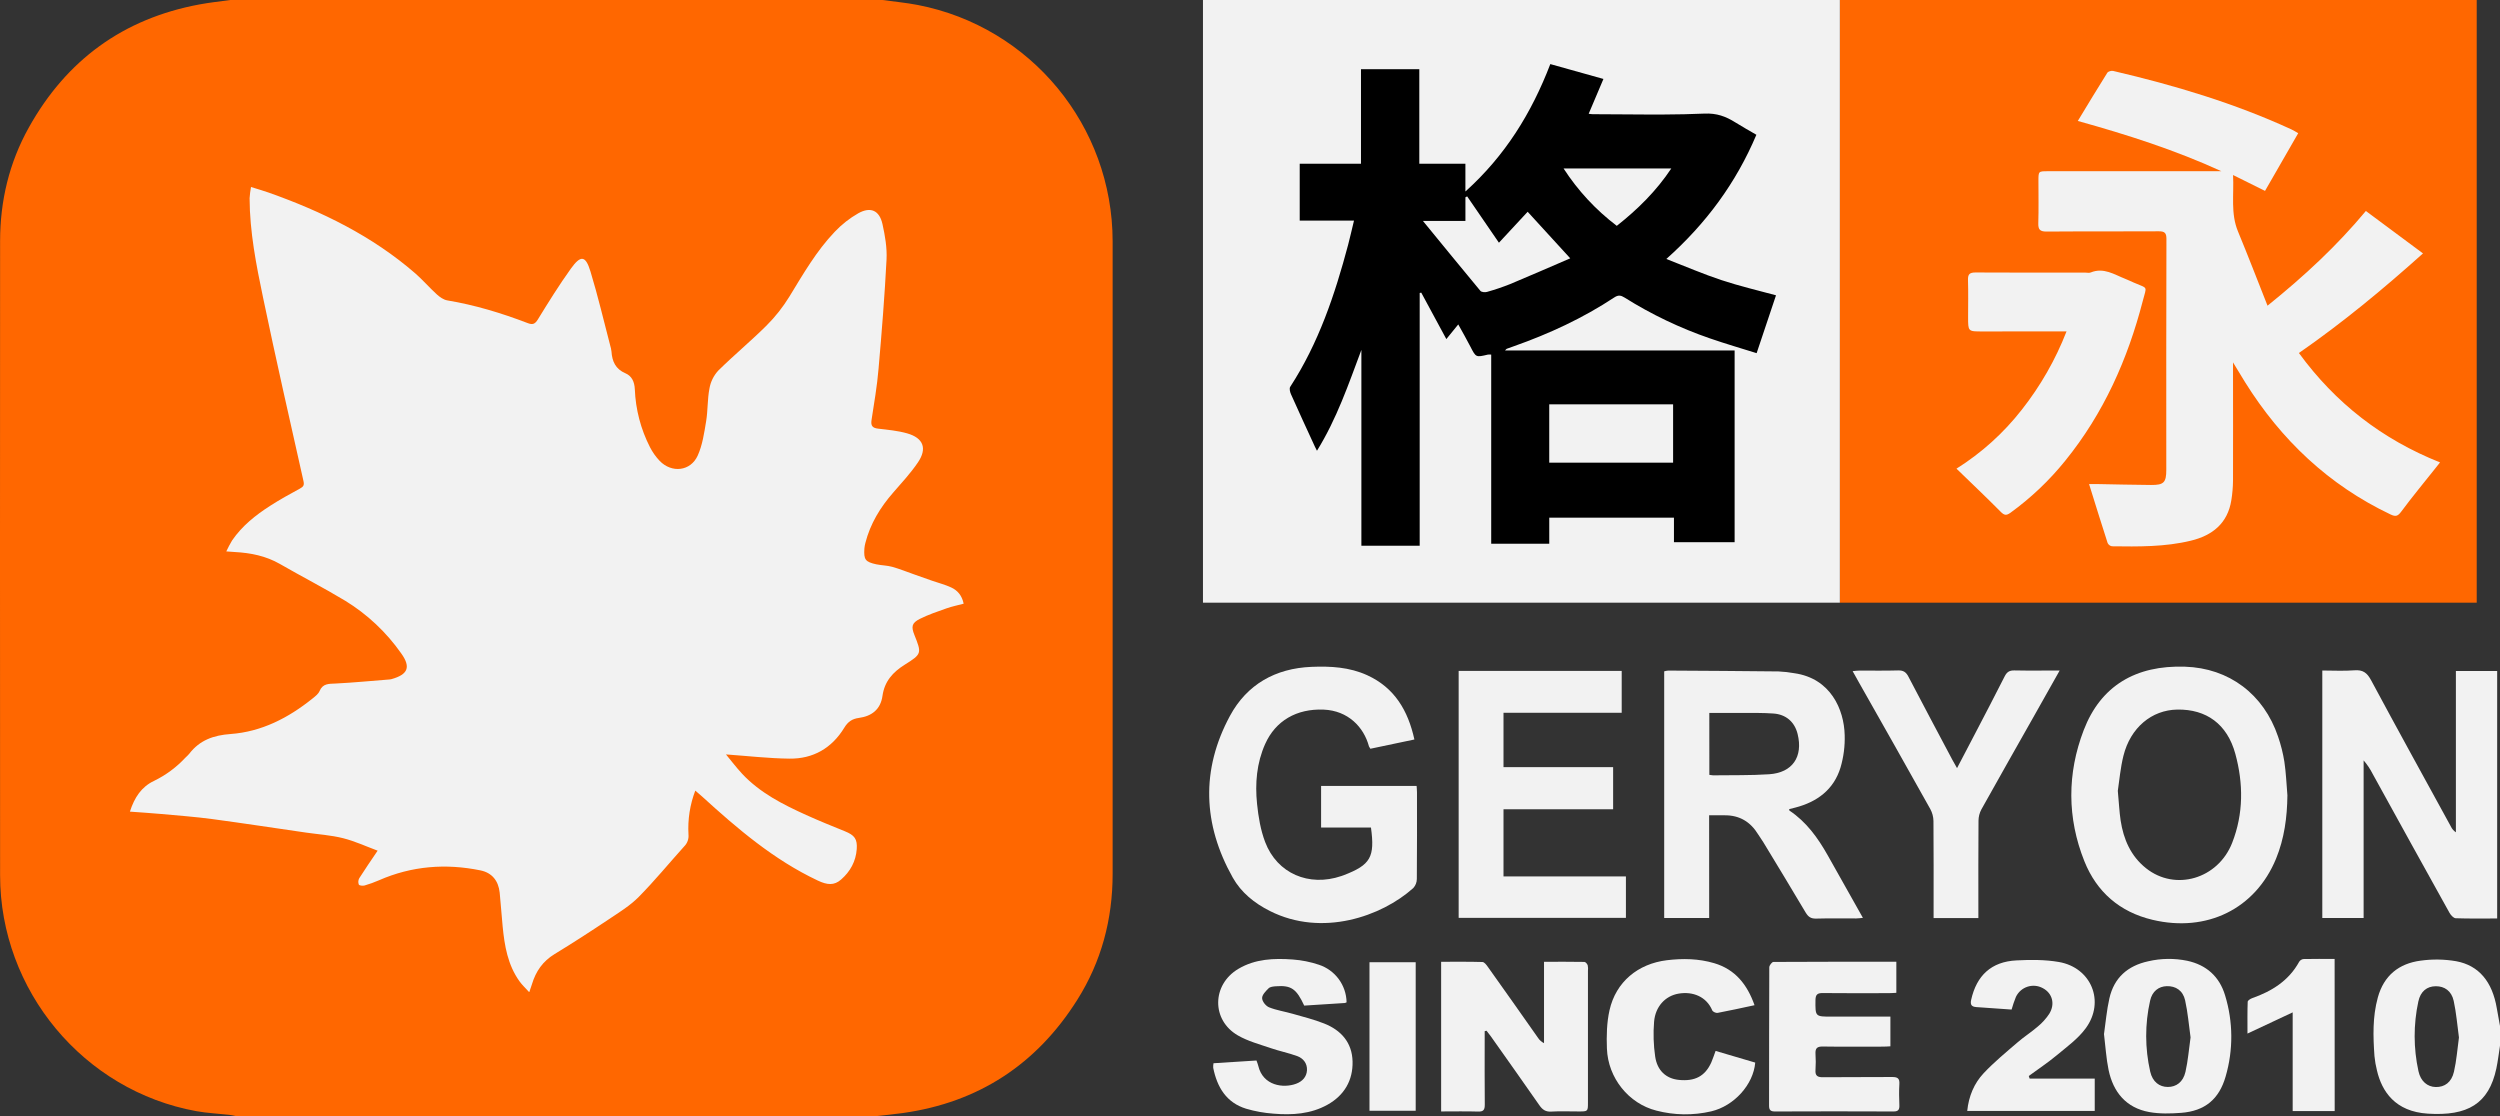 <svg xmlns="http://www.w3.org/2000/svg" xmlns:xlink="http://www.w3.org/1999/xlink" fill="none" width="112" height="50" viewBox="0 0 112 50"><rect x="0" y="0" width="112" height="50" fill="#333333" stroke="none"/><g><g><rect x="82.425" y="0" width="28.532" height="27" rx="0" fill="#FF6700" fill-opacity="1"></rect></g><g><rect x="53.893" y="0" width="28.532" height="27" rx="0" fill="#F2F2F2" fill-opacity="1"></rect></g><g><g><rect x="4.755" y="5.556" width="42.005" height="38.889" rx="0" fill="#F2F2F2" fill-opacity="1"></rect></g><g><path d="M10.318,0L39.533,0C40.059,0.073,40.591,0.121,41.112,0.222C46.18,1.201,49.843,5.641,49.846,10.81Q49.846,24.98,49.846,39.151C49.846,41.185,49.343,43.081,48.258,44.799C46.44,47.681,43.84,49.386,40.456,49.863C40.065,49.918,39.671,49.955,39.278,50L10.57,50C10.469,49.981,10.369,49.955,10.267,49.944C9.778,49.889,9.284,49.868,8.801,49.781C3.745,48.865,0.006,44.376,0.004,39.214Q-0.004,25.011,0.004,10.81C0.004,8.999,0.412,7.288,1.292,5.712C2.974,2.692,5.518,0.836,8.926,0.2C9.386,0.114,9.853,0.063,10.318,0ZM5.82,36.361C6.308,36.397,6.744,36.424,7.178,36.463C7.96,36.534,8.744,36.592,9.521,36.696C10.92,36.885,12.315,37.097,13.711,37.3C14.266,37.38,14.832,37.415,15.374,37.552C15.902,37.685,16.404,37.92,16.918,38.11C16.617,38.558,16.347,38.945,16.095,39.344C16.047,39.431,16.039,39.536,16.075,39.629C16.098,39.676,16.252,39.692,16.332,39.67C16.553,39.606,16.769,39.528,16.979,39.436C18.448,38.793,19.971,38.675,21.529,38.994C22.047,39.102,22.331,39.463,22.386,39.993C22.437,40.494,22.469,40.996,22.518,41.497C22.603,42.37,22.746,43.227,23.273,43.962C23.39,44.125,23.54,44.264,23.71,44.453C23.766,44.286,23.802,44.19,23.832,44.091C24.004,43.517,24.317,43.064,24.845,42.743C25.669,42.242,26.479,41.716,27.281,41.18C27.742,40.872,28.225,40.575,28.612,40.185C29.327,39.462,29.973,38.672,30.655,37.915C30.795,37.775,30.864,37.58,30.844,37.383C30.806,36.714,30.91,36.045,31.149,35.419C31.27,35.524,31.357,35.596,31.441,35.672C33.032,37.122,34.663,38.518,36.635,39.448C37.062,39.651,37.369,39.678,37.683,39.402C38.093,39.043,38.343,38.589,38.382,38.038C38.414,37.586,38.282,37.415,37.853,37.242C37.27,37.007,36.688,36.77,36.115,36.511C35.071,36.038,34.049,35.521,33.25,34.668C32.986,34.385,32.753,34.074,32.523,33.798C33.492,33.867,34.429,33.976,35.366,33.987C36.429,34.002,37.269,33.513,37.822,32.604C37.988,32.331,38.178,32.203,38.478,32.163C39.057,32.085,39.451,31.779,39.535,31.175C39.626,30.526,39.998,30.112,40.536,29.776C41.304,29.296,41.292,29.266,40.965,28.445C40.816,28.073,40.845,27.91,41.209,27.726C41.586,27.537,41.998,27.397,42.402,27.255C42.654,27.167,42.914,27.114,43.172,27.045C43.096,26.678,42.897,26.448,42.611,26.317C42.337,26.19,42.041,26.116,41.756,26.016C41.491,25.924,41.227,25.827,40.962,25.736C40.631,25.62,40.305,25.487,39.968,25.393C39.739,25.33,39.492,25.33,39.257,25.281C38.762,25.173,38.691,25.069,38.725,24.568C38.733,24.485,38.748,24.403,38.769,24.322C38.99,23.459,39.439,22.724,40.022,22.06C40.4,21.626,40.795,21.198,41.118,20.724C41.55,20.093,41.37,19.622,40.639,19.414C40.22,19.295,39.777,19.255,39.342,19.204C39.09,19.175,39.005,19.078,39.044,18.821C39.161,18.055,39.296,17.289,39.359,16.517C39.502,14.888,39.633,13.258,39.717,11.626C39.744,11.1,39.65,10.557,39.535,10.04C39.398,9.426,39.005,9.247,38.453,9.554C38.062,9.777,37.707,10.056,37.398,10.383C36.573,11.246,35.981,12.279,35.362,13.292C35.072,13.763,34.728,14.199,34.336,14.589C33.638,15.283,32.875,15.914,32.174,16.607C31.971,16.83,31.835,17.105,31.784,17.402C31.69,17.883,31.715,18.387,31.635,18.871C31.548,19.393,31.471,19.938,31.257,20.411C30.937,21.115,30.093,21.206,29.553,20.647C29.38,20.465,29.234,20.258,29.119,20.034C28.707,19.229,28.475,18.343,28.44,17.438C28.424,17.1,28.303,16.845,28.023,16.725C27.574,16.533,27.423,16.19,27.394,15.746C27.383,15.653,27.363,15.56,27.335,15.47C27.046,14.367,26.786,13.255,26.454,12.165C26.235,11.443,26.019,11.415,25.572,12.039C25.048,12.771,24.57,13.538,24.098,14.308C23.964,14.526,23.858,14.56,23.63,14.471C22.465,14.025,21.276,13.664,20.041,13.458C19.874,13.43,19.704,13.311,19.573,13.192C19.239,12.889,18.943,12.543,18.603,12.246C16.672,10.571,14.421,9.472,12.033,8.627C11.79,8.541,11.541,8.471,11.245,8.378C11.214,8.544,11.193,8.711,11.182,8.88C11.187,10.388,11.478,11.863,11.784,13.327C12.357,16.074,12.981,18.813,13.595,21.549C13.637,21.738,13.595,21.801,13.44,21.887C12.988,22.132,12.538,22.38,12.107,22.658C11.451,23.077,10.844,23.56,10.398,24.212C10.303,24.371,10.216,24.535,10.138,24.703C10.318,24.716,10.421,24.725,10.524,24.731C11.232,24.77,11.91,24.904,12.539,25.265C13.511,25.826,14.512,26.337,15.471,26.917C16.458,27.522,17.311,28.325,17.976,29.274C18.417,29.892,18.274,30.219,17.535,30.426C17.515,30.432,17.494,30.436,17.473,30.438C16.66,30.501,15.849,30.582,15.036,30.622C14.732,30.637,14.463,30.613,14.316,30.96C14.259,31.095,14.115,31.202,13.994,31.299C12.917,32.164,11.718,32.783,10.329,32.884C9.568,32.939,8.947,33.158,8.48,33.767C8.425,33.83,8.365,33.89,8.303,33.946C7.902,34.377,7.425,34.729,6.896,34.986C6.345,35.246,6.024,35.721,5.82,36.361Z" fill="#FF6700" fill-opacity="1" style="mix-blend-mode:passthrough"></path></g><g><path d="M101.585,13.695C101.13,12.547,100.711,11.453,100.263,10.372C99.926,9.561,100.087,8.728,100.041,7.841L101.473,8.552L102.96,5.967C102.838,5.899,102.752,5.841,102.659,5.799C100.095,4.619,97.408,3.818,94.669,3.178C94.591,3.16,94.446,3.199,94.408,3.259C93.967,3.959,93.542,4.668,93.086,5.419C95.308,6.037,97.458,6.726,99.519,7.671L91.743,7.671C91.323,7.671,91.322,7.671,91.322,8.104C91.322,8.735,91.335,9.365,91.316,9.996C91.308,10.278,91.384,10.374,91.681,10.374C93.36,10.36,95.038,10.374,96.718,10.362C96.983,10.362,97.056,10.444,97.056,10.702Q97.044,15.873,97.05,21.043C97.05,21.616,96.941,21.731,96.37,21.727C95.551,21.721,94.733,21.7,93.914,21.685C93.797,21.685,93.678,21.685,93.59,21.685C93.874,22.595,94.142,23.463,94.422,24.328C94.46,24.406,94.533,24.46,94.618,24.474C95.803,24.489,96.992,24.505,98.153,24.222C99.114,23.989,99.8,23.447,99.964,22.408C100.011,22.118,100.036,21.825,100.039,21.531C100.046,19.892,100.039,18.252,100.039,16.613L100.039,16.235C100.251,16.583,100.41,16.852,100.576,17.117C102.194,19.707,104.325,21.731,107.1,23.049C107.324,23.155,107.422,23.128,107.574,22.922C108.078,22.242,108.623,21.589,109.148,20.925L109.314,20.716C106.718,19.683,104.629,18.059,102.991,15.815C104.951,14.456,106.761,12.956,108.55,11.353L105.991,9.452C104.694,11.009,103.24,12.364,101.585,13.695ZM92.581,14.846C92.091,16.106,91.417,17.286,90.582,18.348C89.766,19.394,88.774,20.291,87.65,20.996C88.328,21.654,88.989,22.279,89.628,22.925C89.788,23.086,89.88,23.107,90.068,22.972C90.987,22.307,91.812,21.523,92.524,20.639C94.239,18.523,95.32,16.1,95.998,13.477C96.175,12.789,96.25,12.946,95.587,12.657C95.461,12.603,95.339,12.543,95.213,12.493C94.716,12.297,94.244,11.97,93.664,12.207C93.592,12.237,93.498,12.212,93.412,12.212C91.775,12.212,90.138,12.218,88.505,12.207C88.246,12.207,88.157,12.279,88.166,12.544C88.183,13.099,88.171,13.656,88.171,14.213C88.171,14.849,88.171,14.849,88.796,14.849L92.581,14.846Z" fill="#F2F2F2" fill-opacity="1" style="mix-blend-mode:passthrough"></path></g><g><path d="M112,46.847C111.946,47.187,111.908,47.53,111.837,47.866C111.498,49.459,110.541,50.003,108.773,49.892C107.29,49.8,106.706,48.883,106.489,47.963C106.435,47.75,106.397,47.532,106.376,47.313C106.313,46.431,106.288,45.555,106.526,44.689C106.798,43.702,107.47,43.165,108.446,43.037C108.973,42.964,109.509,42.972,110.034,43.062C111.061,43.251,111.657,43.989,111.856,45.166C111.902,45.433,111.952,45.699,112,45.965L112,46.847ZM110.161,46.48C110.086,45.934,110.043,45.378,109.926,44.841C109.828,44.393,109.514,44.18,109.121,44.183C108.728,44.186,108.438,44.412,108.341,44.869C108.119,45.898,108.122,46.962,108.347,47.99C108.447,48.446,108.751,48.69,109.119,48.699C109.518,48.708,109.828,48.489,109.937,48.016C110.053,47.516,110.088,47.001,110.161,46.48Z" fill="#F2F2F2" fill-opacity="1" style="mix-blend-mode:passthrough"></path></g><g><path d="M76.571,41.127L74.556,41.127L74.556,30.076C74.615,30.058,74.675,30.047,74.736,30.042C76.382,30.052,78.029,30.061,79.676,30.08C79.917,30.091,80.157,30.118,80.394,30.161C82.007,30.393,82.614,31.776,82.642,32.935C82.657,33.427,82.593,33.918,82.454,34.39C82.149,35.379,81.406,35.927,80.427,36.18L80.156,36.248C80.162,36.281,80.156,36.311,80.17,36.316C80.925,36.82,81.437,37.532,81.875,38.306C82.396,39.228,82.913,40.152,83.458,41.12C83.332,41.132,83.244,41.146,83.158,41.146C82.559,41.146,81.961,41.136,81.364,41.153C81.131,41.16,81.008,41.074,80.893,40.881C80.268,39.824,79.628,38.775,78.992,37.724C78.921,37.608,78.838,37.499,78.767,37.383C78.421,36.815,77.927,36.518,77.256,36.525C77.038,36.525,76.82,36.525,76.569,36.525L76.571,41.127ZM76.579,34.714C76.633,34.725,76.688,34.732,76.743,34.735C77.581,34.723,78.42,34.742,79.255,34.687C80.303,34.619,80.786,33.904,80.533,32.883C80.398,32.335,80.004,32,79.44,31.965C79.21,31.95,78.98,31.941,78.748,31.94C78.027,31.937,77.308,31.94,76.577,31.94L76.579,34.714Z" fill="#F2F2F2" fill-opacity="1" style="mix-blend-mode:passthrough"></path></g><g><path d="M111.873,41.148C111.228,41.148,110.62,41.159,110.014,41.137C109.918,41.133,109.795,40.998,109.737,40.894Q108.008,37.784,106.293,34.666C106.184,34.45,106.048,34.248,105.89,34.065L105.89,41.127L104.039,41.127L104.039,30.039C104.519,30.039,104.999,30.067,105.474,30.03C105.852,30,106.041,30.134,106.223,30.471C107.4,32.663,108.602,34.841,109.797,37.023C109.846,37.131,109.925,37.222,110.024,37.287L110.024,30.062L111.873,30.062L111.873,41.148Z" fill="#F2F2F2" fill-opacity="1" style="mix-blend-mode:passthrough"></path></g><g><path d="M63.464,35.21C63.471,35.316,63.481,35.408,63.481,35.501C63.481,36.793,63.486,38.086,63.474,39.377C63.474,39.529,63.416,39.675,63.313,39.786C61.895,41.057,59.232,41.993,56.89,40.812C56.198,40.464,55.604,39.986,55.227,39.315C53.887,36.932,53.799,34.485,55.101,32.073C55.862,30.662,57.138,29.941,58.757,29.875C59.613,29.84,60.457,29.887,61.252,30.25C62.473,30.809,63.078,31.826,63.365,33.129L61.393,33.544C61.368,33.511,61.347,33.476,61.33,33.439C61.097,32.567,60.389,31.836,59.302,31.791C58.085,31.741,57.145,32.292,56.681,33.327C56.297,34.185,56.222,35.097,56.316,36.013C56.375,36.592,56.474,37.187,56.68,37.727C57.216,39.134,58.642,39.741,60.091,39.247C60.131,39.233,60.171,39.22,60.21,39.205C61.401,38.745,61.601,38.4,61.419,37.073L59.185,37.073L59.185,35.21L63.464,35.21Z" fill="#F2F2F2" fill-opacity="1" style="mix-blend-mode:passthrough"></path></g><g><path d="M102.476,35.631C102.465,36.61,102.339,37.565,101.966,38.472C101.04,40.719,98.864,41.787,96.43,41.207C94.962,40.857,93.931,39.96,93.38,38.583C92.605,36.644,92.605,34.653,93.351,32.709C94.111,30.728,95.676,29.794,97.889,29.868C99.859,29.931,101.415,31.098,102.057,32.999C102.184,33.366,102.279,33.743,102.34,34.127C102.414,34.624,102.434,35.129,102.476,35.631ZM94.878,35.431C94.929,35.966,94.946,36.365,95.004,36.758C95.134,37.601,95.457,38.352,96.144,38.898C97.448,39.936,99.367,39.381,100.002,37.757C100.512,36.454,100.506,35.1,100.142,33.769C99.778,32.437,98.843,31.767,97.542,31.789C96.394,31.808,95.445,32.598,95.13,33.859C94.992,34.412,94.945,34.994,94.878,35.431Z" fill="#F2F2F2" fill-opacity="1" style="mix-blend-mode:passthrough"></path></g><g><path d="M65.348,30.057L72.652,30.057L72.652,31.932L67.357,31.932L67.357,34.368L72.268,34.368L72.268,36.255L67.357,36.255L67.357,39.264L72.841,39.264L72.841,41.12L65.348,41.12L65.348,30.057Z" fill="#F2F2F2" fill-opacity="1" style="mix-blend-mode:passthrough"></path></g><g><path d="M92.273,30.039C91.881,30.736,91.522,31.373,91.163,32.01C90.362,33.427,89.558,34.841,88.766,36.262C88.683,36.417,88.638,36.591,88.637,36.767C88.627,38.101,88.631,39.436,88.631,40.77L88.631,41.129L86.625,41.129L86.625,40.785C86.625,39.45,86.63,38.116,86.619,36.781C86.616,36.596,86.568,36.413,86.48,36.25Q84.881,33.392,83.264,30.544C83.182,30.398,83.102,30.253,82.998,30.067C83.124,30.055,83.214,30.042,83.303,30.042C83.88,30.042,84.458,30.052,85.035,30.035C85.266,30.028,85.389,30.107,85.496,30.312C86.145,31.559,86.808,32.8,87.467,34.042C87.526,34.153,87.589,34.26,87.675,34.412C87.957,33.873,88.22,33.373,88.48,32.873C88.926,32.016,89.375,31.161,89.81,30.299C89.909,30.104,90.026,30.03,90.247,30.035C90.895,30.049,91.545,30.039,92.273,30.039Z" fill="#F2F2F2" fill-opacity="1" style="mix-blend-mode:passthrough"></path></g><g><path d="M66.514,46.195L66.514,46.528C66.514,47.516,66.508,48.503,66.518,49.492C66.518,49.724,66.455,49.807,66.215,49.798C65.672,49.781,65.129,49.793,64.563,49.793L64.563,43.088C65.184,43.088,65.798,43.08,66.412,43.098C66.496,43.098,66.592,43.224,66.655,43.315Q67.788,44.905,68.908,46.502C68.973,46.602,69.065,46.681,69.172,46.733L69.172,43.088C69.815,43.088,70.399,43.083,70.982,43.094C71.034,43.094,71.108,43.183,71.13,43.246C71.147,43.329,71.15,43.414,71.14,43.498Q71.14,46.445,71.14,49.39C71.14,49.793,71.14,49.793,70.723,49.793C70.307,49.794,69.905,49.775,69.497,49.799C69.241,49.815,69.1,49.711,68.962,49.513C68.243,48.479,67.514,47.453,66.786,46.423C66.726,46.339,66.66,46.259,66.597,46.177L66.514,46.195Z" fill="#F2F2F2" fill-opacity="1" style="mix-blend-mode:passthrough"></path></g><g><path d="M84.956,43.086L84.956,44.478C84.842,44.484,84.731,44.493,84.62,44.493C83.635,44.493,82.649,44.502,81.661,44.489C81.412,44.485,81.336,44.564,81.333,44.808C81.326,45.545,81.318,45.545,82.058,45.545L84.69,45.545L84.69,46.875C84.585,46.88,84.474,46.889,84.363,46.889C83.461,46.889,82.559,46.899,81.656,46.884C81.404,46.88,81.321,46.968,81.334,47.209C81.35,47.45,81.35,47.692,81.334,47.933C81.313,48.206,81.434,48.264,81.684,48.26C82.711,48.249,83.739,48.26,84.769,48.25C85.014,48.25,85.108,48.313,85.092,48.566C85.072,48.881,85.08,49.196,85.092,49.511C85.099,49.7,85.053,49.795,84.833,49.794Q82.174,49.782,79.515,49.794C79.326,49.794,79.254,49.731,79.254,49.542C79.258,47.472,79.254,45.403,79.264,43.334C79.264,43.25,79.384,43.095,79.449,43.095C81.27,43.084,83.094,43.086,84.956,43.086Z" fill="#F2F2F2" fill-opacity="1" style="mix-blend-mode:passthrough"></path></g><g><path d="M54.365,47.633L56.29,47.511C56.32,47.596,56.353,47.673,56.371,47.752C56.581,48.642,57.497,48.766,58.071,48.55C58.344,48.448,58.537,48.247,58.553,47.944C58.568,47.641,58.387,47.412,58.116,47.313C57.725,47.17,57.312,47.089,56.919,46.953C56.426,46.784,55.909,46.647,55.462,46.39C54.266,45.704,54.287,44.111,55.48,43.404C56.235,42.956,57.077,42.924,57.92,42.986C58.316,43.015,58.707,43.093,59.083,43.219C59.814,43.458,60.314,44.134,60.327,44.904C60.301,44.918,60.273,44.929,60.244,44.935C59.638,44.975,59.032,45.013,58.429,45.051C58.078,44.294,57.843,44.134,57.16,44.185C57.048,44.193,56.909,44.206,56.835,44.274C56.709,44.4,56.541,44.566,56.543,44.716C56.545,44.866,56.71,45.069,56.853,45.127C57.189,45.262,57.558,45.316,57.909,45.417C58.381,45.553,58.86,45.67,59.316,45.851C60.081,46.151,60.575,46.706,60.595,47.554C60.615,48.402,60.222,49.073,59.472,49.491C58.722,49.91,57.892,49.962,57.058,49.892C56.642,49.863,56.229,49.789,55.828,49.671C54.938,49.398,54.527,48.706,54.352,47.839C54.348,47.77,54.352,47.701,54.365,47.633Z" fill="#F2F2F2" fill-opacity="1" style="mix-blend-mode:passthrough"></path></g><g><path d="M76.859,47.081L78.634,47.604C78.552,48.593,77.683,49.55,76.66,49.789C75.85,49.977,75.008,49.965,74.204,49.755C72.964,49.44,72.039,48.296,71.99,46.977C71.969,46.405,71.981,45.814,72.106,45.26C72.391,43.987,73.382,43.176,74.676,43.018C75.393,42.931,76.099,42.945,76.792,43.149C77.736,43.427,78.275,44.104,78.603,45.033C78.024,45.156,77.486,45.277,76.945,45.378C76.873,45.391,76.735,45.327,76.709,45.265C76.453,44.654,75.844,44.404,75.198,44.515C74.605,44.617,74.161,45.09,74.103,45.772C74.06,46.293,74.077,46.817,74.152,47.334C74.243,47.965,74.645,48.319,75.2,48.378C75.928,48.455,76.382,48.218,76.663,47.604C76.734,47.443,76.787,47.273,76.859,47.081Z" fill="#F2F2F2" fill-opacity="1" style="mix-blend-mode:passthrough"></path></g><g><path d="M94.259,46.328C94.334,45.815,94.379,45.256,94.502,44.721C94.712,43.801,95.32,43.267,96.238,43.066C96.811,42.932,97.407,42.924,97.984,43.042C98.847,43.226,99.432,43.751,99.684,44.593C100.046,45.775,100.055,47.037,99.709,48.224C99.417,49.247,98.776,49.774,97.72,49.855C97.244,49.891,96.751,49.905,96.285,49.82C95.252,49.631,94.672,48.931,94.464,47.932C94.358,47.421,94.329,46.895,94.259,46.328ZM98.137,46.475C98.06,45.929,98.016,45.363,97.893,44.814C97.795,44.373,97.469,44.168,97.07,44.18C96.71,44.19,96.416,44.409,96.325,44.83C96.089,45.877,96.091,46.964,96.33,48.011C96.434,48.466,96.742,48.696,97.119,48.696C97.495,48.696,97.805,48.478,97.909,48.018C98.023,47.521,98.062,47.007,98.137,46.475Z" fill="#F2F2F2" fill-opacity="1" style="mix-blend-mode:passthrough"></path></g><g><path d="M88.132,49.769C88.2,49.106,88.442,48.532,88.871,48.076C89.337,47.582,89.866,47.146,90.383,46.701C90.675,46.448,91.007,46.237,91.299,45.984C91.494,45.823,91.663,45.634,91.803,45.424C92.082,44.983,91.947,44.492,91.516,44.268C91.077,44.029,90.528,44.209,90.313,44.661C90.238,44.846,90.173,45.036,90.119,45.228L88.545,45.118C88.335,45.103,88.257,45.022,88.308,44.792C88.552,43.699,89.215,43.082,90.334,43.026C90.963,42.994,91.617,42.989,92.238,43.097C93.69,43.349,94.315,44.868,93.445,46.061C93.102,46.533,92.599,46.895,92.142,47.276C91.743,47.608,91.308,47.897,90.889,48.204L90.927,48.32L93.844,48.32L93.844,49.77L88.132,49.769Z" fill="#F2F2F2" fill-opacity="1" style="mix-blend-mode:passthrough"></path></g><g><path d="M104.594,49.777L102.712,49.777L102.712,45.354L100.687,46.304C100.687,45.748,100.68,45.313,100.697,44.88C100.697,44.823,100.816,44.747,100.894,44.719C101.775,44.409,102.537,43.938,103.004,43.085C103.047,43.019,103.116,42.976,103.193,42.965C103.652,42.955,104.111,42.96,104.591,42.96L104.594,49.777Z" fill="#F2F2F2" fill-opacity="1" style="mix-blend-mode:passthrough"></path></g><g><path d="M63.423,43.108L63.423,49.762L61.353,49.762L61.353,43.108L63.423,43.108Z" fill="#F2F2F2" fill-opacity="1" style="mix-blend-mode:passthrough"></path></g><g><path d="M60.395,10.971C60.486,10.624,60.563,10.277,60.659,9.884L58.227,9.884L58.227,7.335L60.972,7.335L60.972,3.1L63.585,3.1L63.585,7.335L65.65,7.335L65.65,8.579C67.434,6.975,68.614,5.061,69.454,2.871L71.834,3.537L71.173,5.097C71.252,5.106,71.302,5.116,71.352,5.116C71.815,5.116,72.278,5.12,72.742,5.124C73.947,5.133,75.153,5.143,76.356,5.089C76.908,5.064,77.315,5.215,77.741,5.482C78.042,5.671,78.353,5.843,78.686,6.038C77.777,8.186,76.446,10.003,74.652,11.602C75.519,11.939,76.308,12.28,77.118,12.548C77.928,12.817,78.768,13.012,79.565,13.23C79.284,14.068,78.999,14.919,78.697,15.822C78.02,15.609,77.308,15.403,76.609,15.161C75.268,14.7,73.985,14.087,72.784,13.333C72.613,13.225,72.498,13.207,72.316,13.328C70.916,14.252,69.406,14.952,67.827,15.509C67.718,15.547,67.609,15.585,67.502,15.626C67.485,15.631,67.474,15.652,67.426,15.7L77.711,15.7L77.711,24.29L74.993,24.29L74.993,23.193L69.407,23.193L69.407,24.36L66.806,24.36L66.806,15.886C66.757,15.881,66.707,15.881,66.658,15.886L66.658,15.886C66.386,15.95,66.253,15.982,66.156,15.937C66.059,15.891,65.998,15.77,65.873,15.527C65.708,15.203,65.524,14.887,65.33,14.534L64.796,15.191L63.672,13.11L63.602,13.125L63.602,24.449L60.99,24.449L60.99,15.676C60.414,17.213,59.889,18.758,59,20.194C58.956,20.106,58.928,20.056,58.905,20.005C58.545,19.223,58.184,18.443,57.834,17.657C57.791,17.56,57.754,17.402,57.802,17.329C59.073,15.374,59.803,13.201,60.395,10.971ZM74.875,7.546C74.198,8.562,73.374,9.374,72.432,10.118C71.494,9.406,70.686,8.536,70.047,7.546L74.875,7.546ZM65.651,8.838L65.651,9.899L63.748,9.899C64.62,10.961,65.462,12,66.32,13.029C66.37,13.089,66.527,13.104,66.616,13.078C66.969,12.979,67.316,12.862,67.657,12.726C68.553,12.353,69.442,11.962,70.347,11.573L68.439,9.487Q67.805,10.169,67.152,10.874L65.729,8.798C65.703,8.812,65.677,8.825,65.651,8.838ZM69.406,18.114L69.406,20.727L74.955,20.727L74.955,18.114L69.406,18.114Z" fill-rule="evenodd" fill="#000000" fill-opacity="1" style="mix-blend-mode:passthrough"></path></g></g></g></svg>